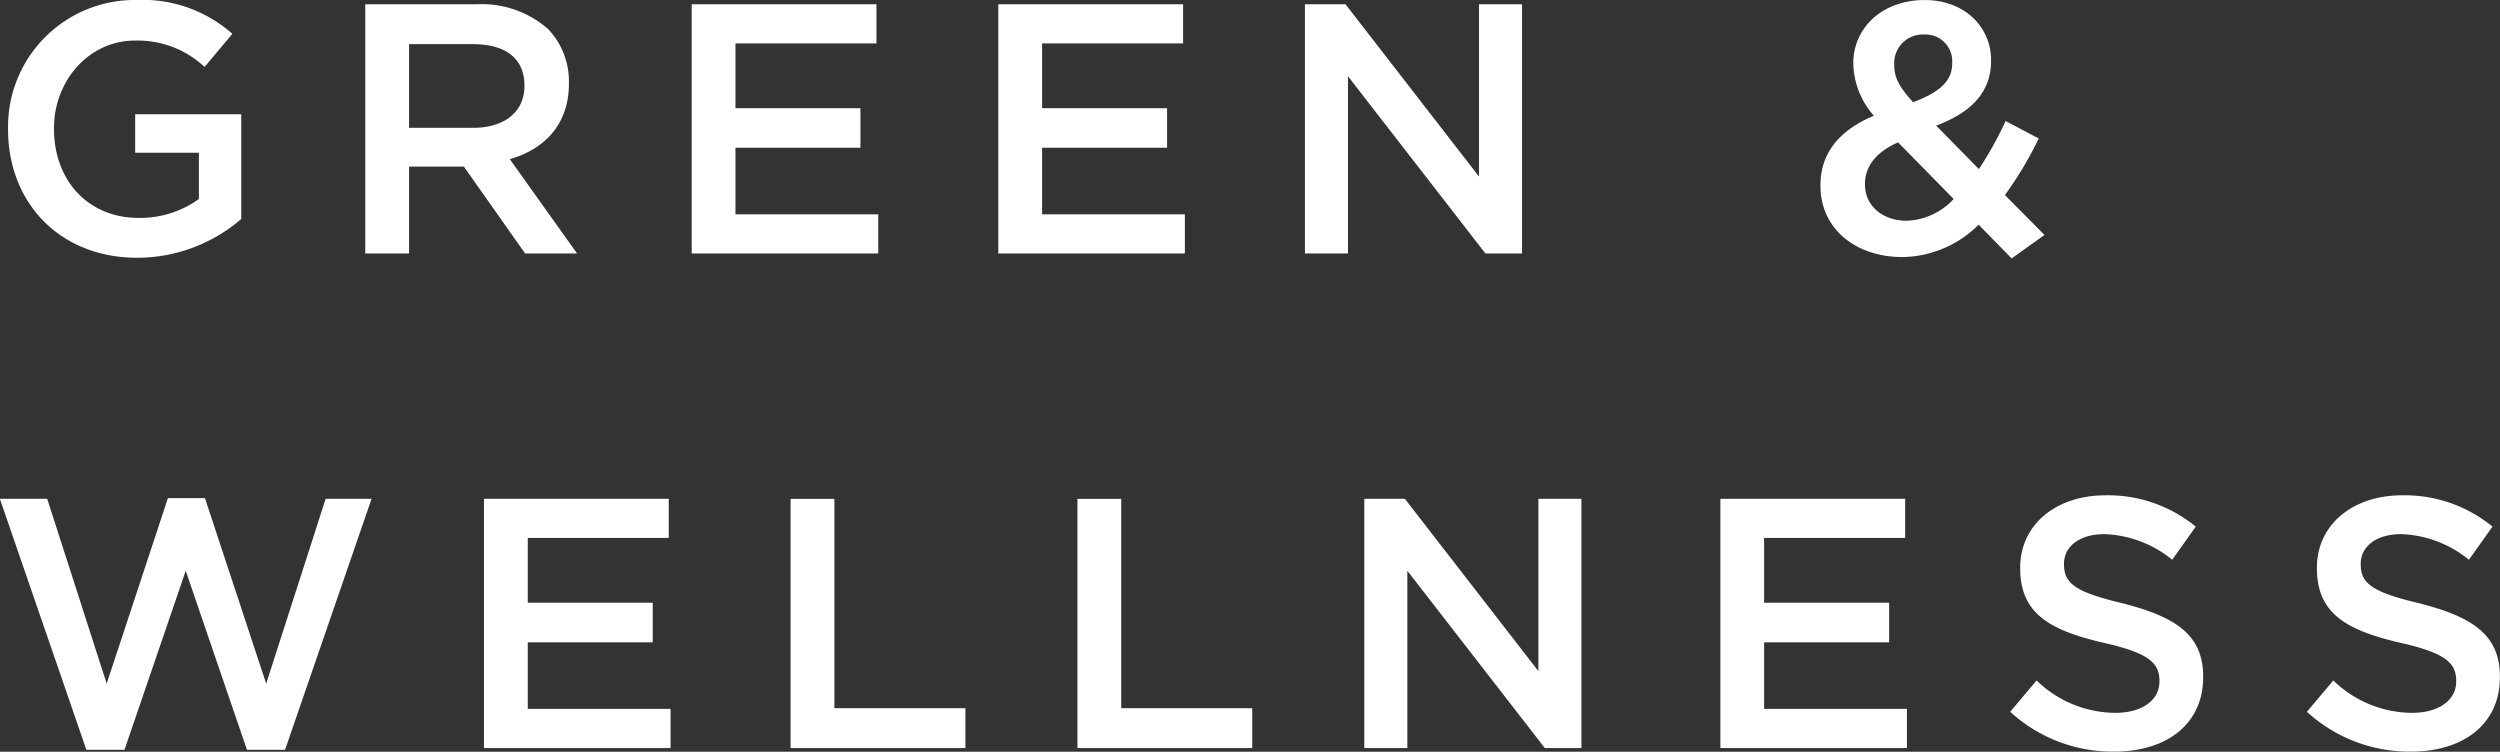 <svg xmlns="http://www.w3.org/2000/svg" width="252.754" height="76" viewBox="0 0 252.754 76">
  <rect x="0" y="0" width="252.754" height="76" fill="#333333" stroke="none"/>
  <defs>
    <style>
      .cls-1 {
        fill: #fff;
        fill-rule: evenodd;
      }
    </style>
  </defs>
  <path id="ttl_green.svg" class="cls-1" d="M884.537,329.873a16.14,16.14,0,0,0,10.511-3.923V315.367H884.321v3.888h6.443v4.679a10.2,10.2,0,0,1-6.083,1.908c-5.147,0-8.567-3.816-8.567-9v-0.072c0-4.823,3.564-8.855,8.171-8.855a9.909,9.909,0,0,1,7.055,2.664l2.808-3.348a13.666,13.666,0,0,0-9.683-3.419,12.814,12.814,0,0,0-12.994,13.03v0.072C871.471,324.258,876.654,329.873,884.537,329.873Zm23.05-.432h4.427v-8.783h5.543l6.192,8.783H929l-6.8-9.538c3.491-1.008,5.975-3.492,5.975-7.631V312.2a7.679,7.679,0,0,0-2.088-5.436,10.148,10.148,0,0,0-7.271-2.519h-11.23v25.2Zm4.427-12.706v-8.459h6.443c3.312,0,5.22,1.44,5.22,4.175v0.072c0,2.592-2.016,4.212-5.184,4.212h-6.479Zm28.573,12.706h18.861v-3.959H945.014v-6.731h12.635v-4H945.014V308.2h14.254v-3.959H940.587v25.2Zm31,0h18.861v-3.959H976.014v-6.731h12.635v-4H976.014V308.2h14.254v-3.959H971.587v25.2Zm31,0h4.35V311.516l13.9,17.925h3.7v-25.2h-4.35v17.421l-13.5-17.421h-4.1v25.2Zm71.45,0.5,3.32-2.375-4-4.032a37.421,37.421,0,0,0,3.42-5.723l-3.35-1.764a36.776,36.776,0,0,1-2.7,4.859l-4.32-4.391c3.35-1.26,5.55-3.24,5.55-6.551V309.9c0-3.384-2.7-6.083-6.7-6.083-4.46,0-7.23,2.951-7.23,6.371v0.072a8.238,8.238,0,0,0,2.08,5.255c-3.45,1.44-5.4,3.744-5.4,7.019V322.6c0,4.356,3.57,7.2,8.28,7.2a11.069,11.069,0,0,0,7.71-3.275Zm-9.97-15.8c-1.4-1.548-1.9-2.483-1.9-3.743v-0.072a2.886,2.886,0,0,1,3.02-3.024,2.7,2.7,0,0,1,2.84,2.844v0.072C1068.03,312.056,1066.67,313.171,1064.07,314.143Zm-0.64,11.987c-2.45,0-4.22-1.512-4.22-3.672v-0.072c0-1.62,1.01-3.167,3.35-4.175l5.62,5.723A6.805,6.805,0,0,1,1063.43,326.13ZM879.39,379.621h3.851l6.192-18.1,6.191,18.1h3.851l8.747-25.376h-4.643l-6.011,18.681-6.192-18.753h-3.743l-6.191,18.753-6.012-18.681h-4.787Zm40.2-.18h18.861v-3.959H924.014v-6.731h12.635v-4H924.014V358.2h14.254v-3.959H919.587v25.2Zm31,0H968.26V375.41H955.014V354.245h-4.427v25.2Zm29,0H997.26V375.41H984.014V354.245h-4.427v25.2Zm29,0h4.35V361.516l13.9,17.925h3.7v-25.2h-4.35v17.421l-13.5-17.421h-4.1v25.2Zm36,0h18.86v-3.959h-14.44v-6.731h12.64v-4h-12.64V358.2h14.26v-3.959h-18.68v25.2Zm39.82,0.36c5.29,0,8.99-2.771,8.99-7.523v-0.072c0-4.211-2.77-6.011-8.06-7.379-4.86-1.152-6.01-2.016-6.01-3.959V360.8c0-1.692,1.51-2.988,4.1-2.988a11.505,11.505,0,0,1,6.84,2.592l2.38-3.348a13.968,13.968,0,0,0-9.14-3.167c-5.01,0-8.61,2.987-8.61,7.307v0.072c0,4.607,3.03,6.263,8.39,7.523,4.68,1.044,5.69,2.087,5.69,3.851v0.072c0,1.872-1.73,3.168-4.47,3.168a11.5,11.5,0,0,1-7.95-3.276l-2.67,3.168A15.319,15.319,0,0,0,1084.41,379.8Zm30,0c5.29,0,8.99-2.771,8.99-7.523v-0.072c0-4.211-2.77-6.011-8.06-7.379-4.86-1.152-6.01-2.016-6.01-3.959V360.8c0-1.692,1.51-2.988,4.1-2.988a11.505,11.505,0,0,1,6.84,2.592l2.38-3.348a13.968,13.968,0,0,0-9.14-3.167c-5.01,0-8.61,2.987-8.61,7.307v0.072c0,4.607,3.03,6.263,8.39,7.523,4.68,1.044,5.69,2.087,5.69,3.851v0.072c0,1.872-1.73,3.168-4.47,3.168a11.5,11.5,0,0,1-7.95-3.276l-2.67,3.168A15.319,15.319,0,0,0,1114.41,379.8Z" transform="translate(-870.656 -303.812)"/>
</svg>
